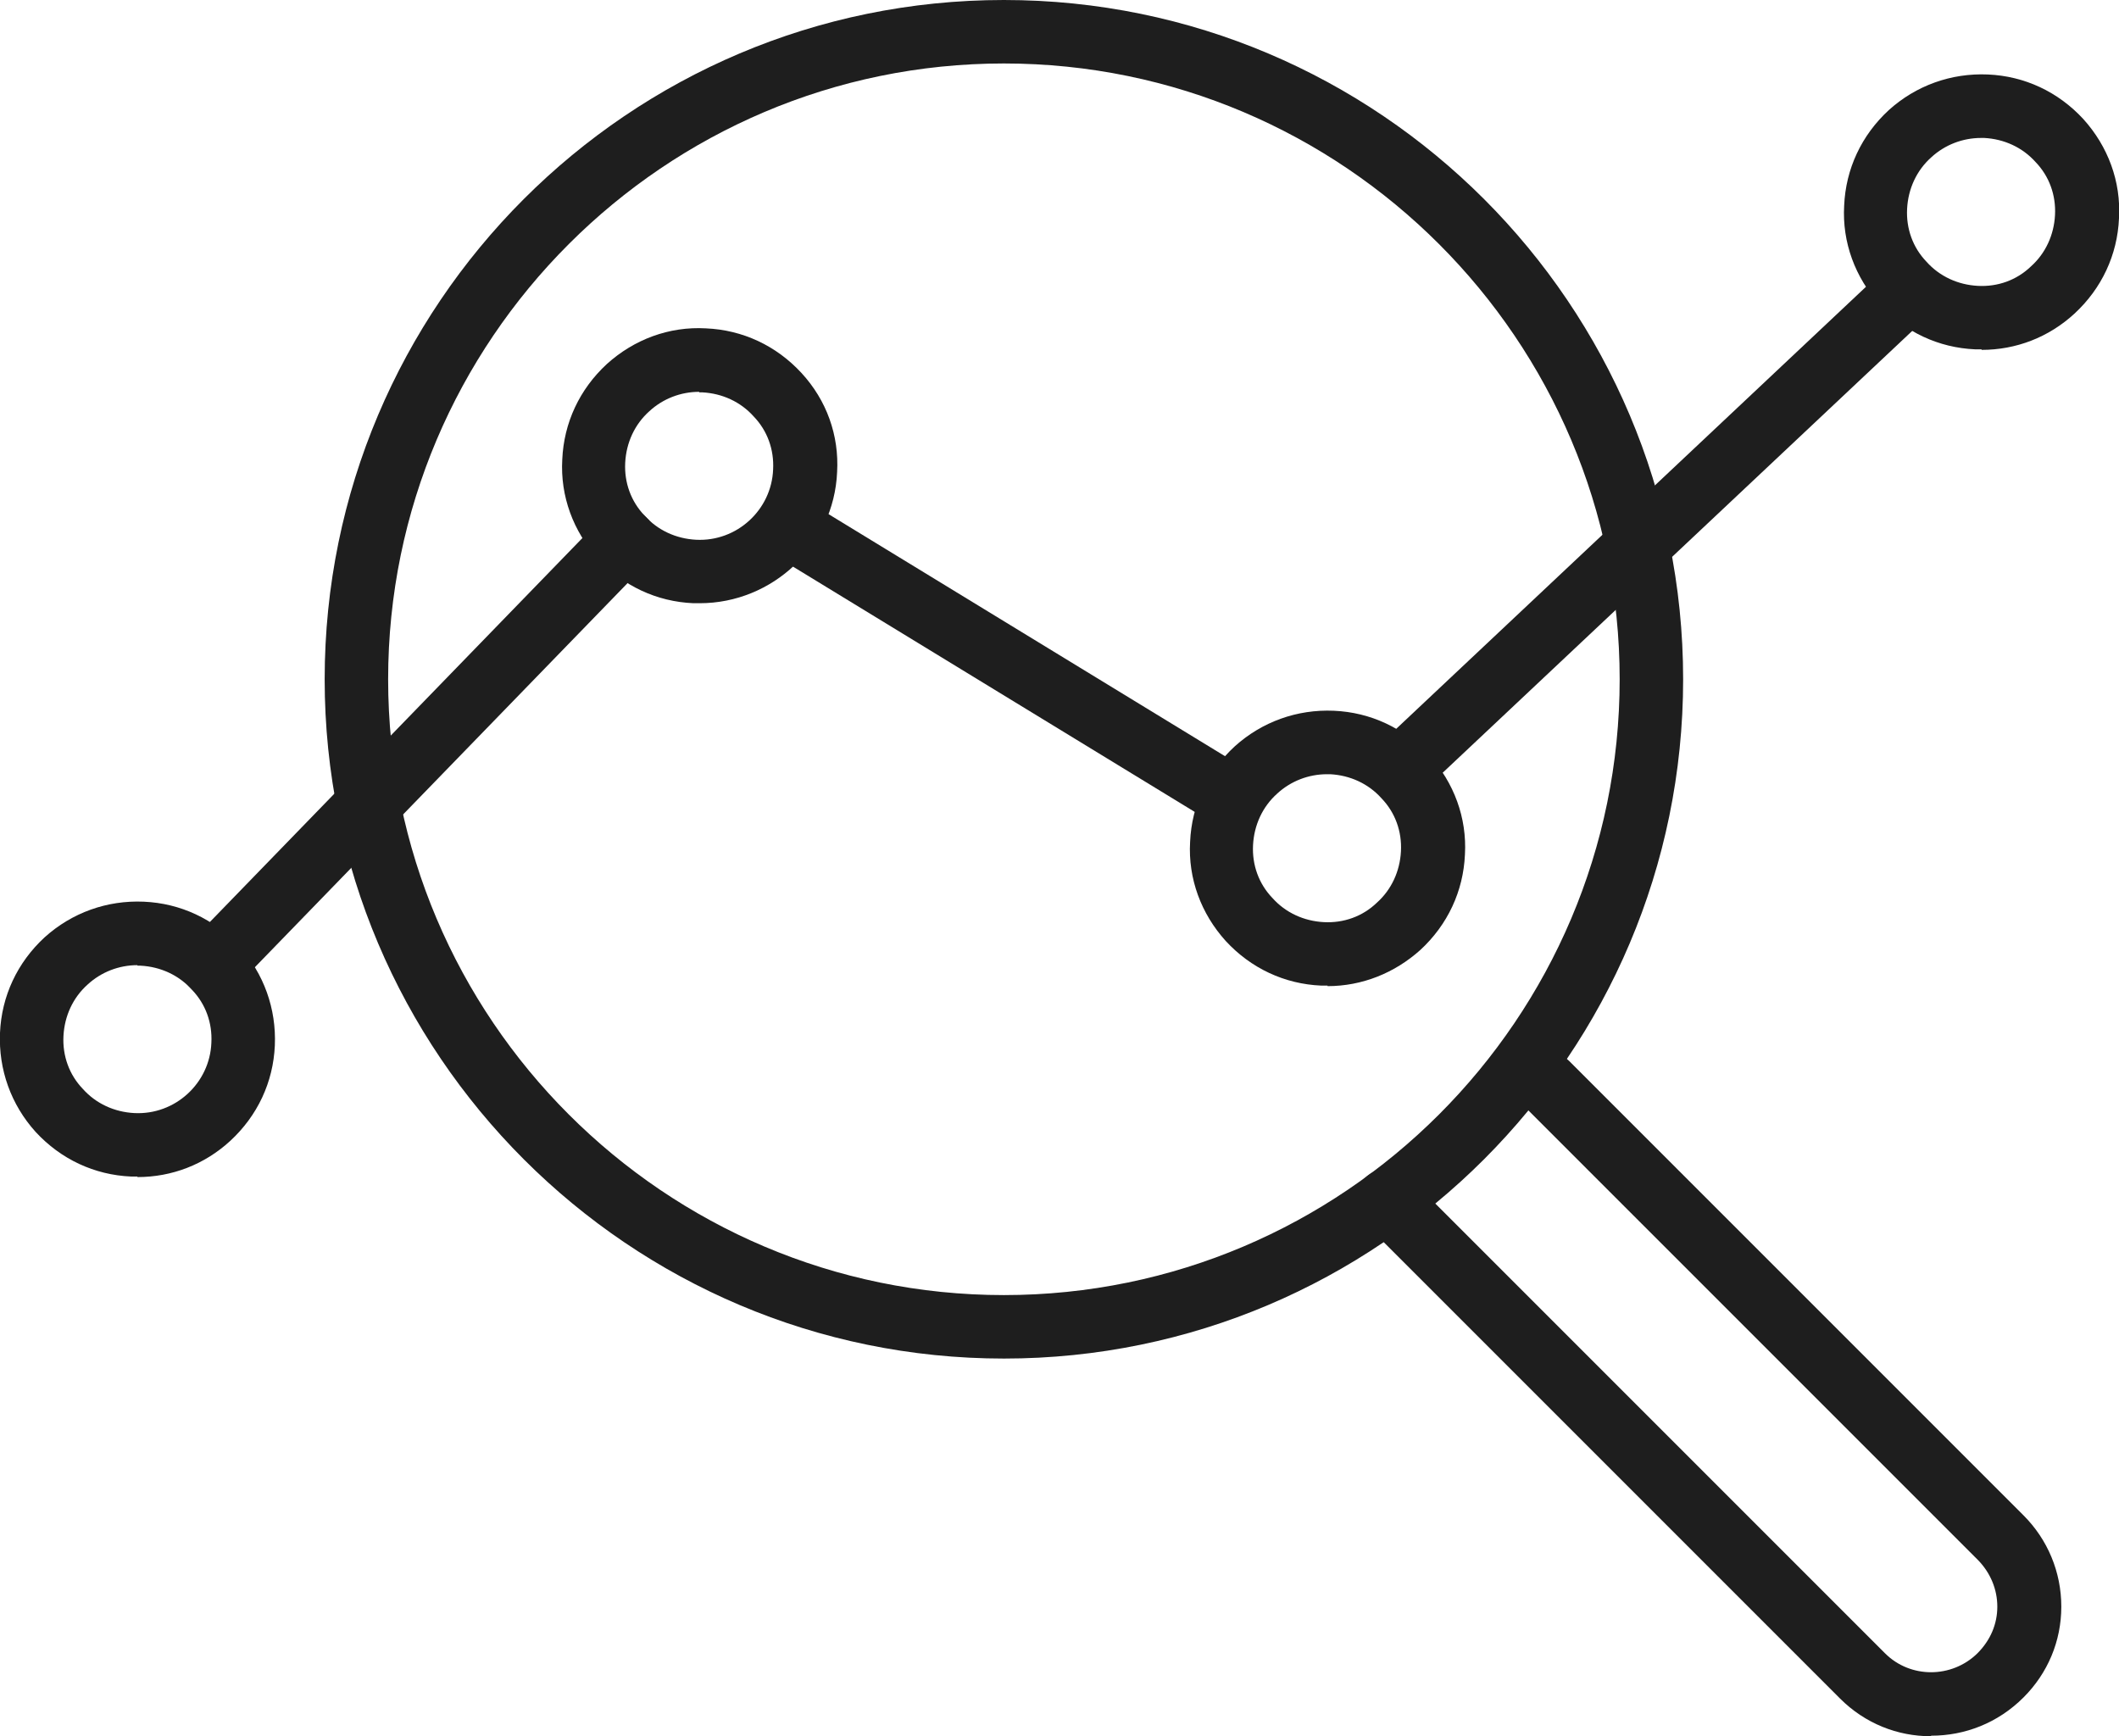 <?xml version="1.0" encoding="UTF-8"?>
<svg xmlns="http://www.w3.org/2000/svg" id="Calque_2" data-name="Calque 2" viewBox="0 0 40.4 33.1">
  <defs>
    <style>
      .cls-1 {
        fill: #1e1e1e;
      }
    </style>
  </defs>
  <g id="_ÎÓÈ_1" data-name="—ÎÓÈ_1">
    <g>
      <g>
        <path class="cls-1" d="M26.79,15.17c-.16,0-.32-.06-.44-.19-.23-.24-.22-.63.03-.86l9.48-8.92c.24-.23.63-.22.86.03.23.24.22.63-.03.86l-9.48,8.92c-.12.11-.27.16-.42.16Z"></path>
        <path class="cls-1" d="M23.33,15.71c-.11,0-.22-.03-.32-.09l-8.19-5c-.29-.17-.38-.55-.2-.83.17-.29.55-.38.83-.2l8.19,5c.29.17.38.55.2.83-.11.19-.31.29-.52.29Z"></path>
        <path class="cls-1" d="M4.05,19c-.15,0-.3-.06-.42-.17-.24-.23-.25-.62-.01-.86l7.85-8.09c.23-.24.62-.25.86-.01.24.23.25.62.01.86l-7.85,8.09c-.12.12-.28.18-.44.18Z"></path>
        <path class="cls-1" d="M2.62,22.43s-.08,0-.12,0c-.7-.03-1.34-.33-1.82-.85C.21,21.06-.03,20.39,0,19.69c.03-.7.33-1.34.85-1.82.52-.47,1.19-.71,1.89-.68.7.03,1.34.33,1.82.85.47.52.71,1.19.68,1.89h0c-.03.7-.33,1.34-.85,1.82-.49.45-1.11.69-1.77.69ZM2.62,18.4c-.35,0-.69.13-.95.37-.28.25-.44.6-.46.98-.02.38.11.74.37,1.01.25.28.6.44.98.46.78.04,1.44-.57,1.47-1.34h0c.02-.38-.11-.74-.37-1.01-.25-.28-.6-.44-.98-.46-.02,0-.04,0-.06,0Z"></path>
        <path class="cls-1" d="M13.34,11.5s-.08,0-.12,0c-.7-.03-1.34-.33-1.82-.85-.47-.52-.72-1.19-.68-1.89.03-.7.33-1.34.85-1.82.52-.47,1.19-.72,1.89-.68.7.03,1.34.33,1.82.85s.72,1.19.68,1.89c-.06,1.4-1.23,2.5-2.62,2.5ZM13.33,7.47c-.35,0-.69.13-.95.37-.28.25-.44.6-.46.98-.02.38.11.74.37,1.01.25.28.6.44.98.46.78.04,1.44-.57,1.47-1.34.02-.38-.11-.74-.37-1.01-.25-.28-.6-.44-.98-.46-.02,0-.04,0-.06,0Z"></path>
        <path class="cls-1" d="M25.31,18.79s-.08,0-.12,0c-.7-.03-1.34-.33-1.82-.85-.47-.52-.72-1.19-.68-1.89.03-.7.33-1.34.85-1.82.52-.47,1.19-.71,1.89-.68.7.03,1.34.33,1.82.85.47.52.72,1.19.68,1.89-.03.7-.33,1.34-.85,1.82-.49.44-1.11.69-1.77.69ZM25.3,14.76c-.35,0-.69.13-.95.37-.28.25-.44.6-.46.98-.02.38.11.74.37,1.01.25.28.6.44.98.46.38.02.74-.11,1.01-.37.28-.25.44-.6.46-.98.02-.38-.11-.74-.37-1.01-.25-.28-.6-.44-.98-.46-.02,0-.04,0-.06,0Z"></path>
        <path class="cls-1" d="M37.78,6.66s-.08,0-.12,0c-.7-.03-1.34-.33-1.82-.85-.47-.52-.72-1.19-.68-1.89.03-.7.33-1.34.85-1.82.52-.47,1.19-.71,1.89-.68.7.03,1.34.33,1.82.85.47.52.72,1.19.68,1.89-.03.7-.33,1.34-.85,1.82-.49.45-1.11.69-1.77.69ZM37.77,2.63c-.35,0-.69.13-.95.37-.28.25-.44.6-.46.98-.02.38.11.74.37,1.01.25.28.6.44.98.46.38.02.74-.11,1.01-.37.28-.25.44-.6.46-.98.02-.38-.11-.74-.37-1.01-.25-.28-.6-.44-.98-.46-.02,0-.04,0-.06,0Z"></path>
      </g>
      <g>
        <path class="cls-1" d="M19.14,25.9c-7.14,0-12.95-5.81-12.95-12.95S11.99,0,19.14,0s12.95,5.81,12.95,12.95-5.81,12.95-12.95,12.95ZM19.14,1.21c-6.47,0-11.74,5.27-11.74,11.74s5.27,11.74,11.74,11.74,11.74-5.27,11.74-11.74S25.61,1.21,19.14,1.21Z"></path>
        <path class="cls-1" d="M36.81,33.1c-.63,0-1.25-.24-1.73-.72l-9.06-9.06c-.24-.24-.24-.62,0-.86.24-.24.62-.24.86,0l9.06,9.06c.48.48,1.27.48,1.76,0,.25-.25.38-.56.38-.89s-.13-.64-.36-.88l-8.66-8.66c-.24-.24-.24-.62,0-.86.24-.24.62-.24.86,0l8.66,8.66c.46.46.72,1.08.72,1.74s-.26,1.27-.72,1.73c-.49.49-1.12.73-1.76.73Z"></path>
      </g>
    </g>
  </g>
</svg>
